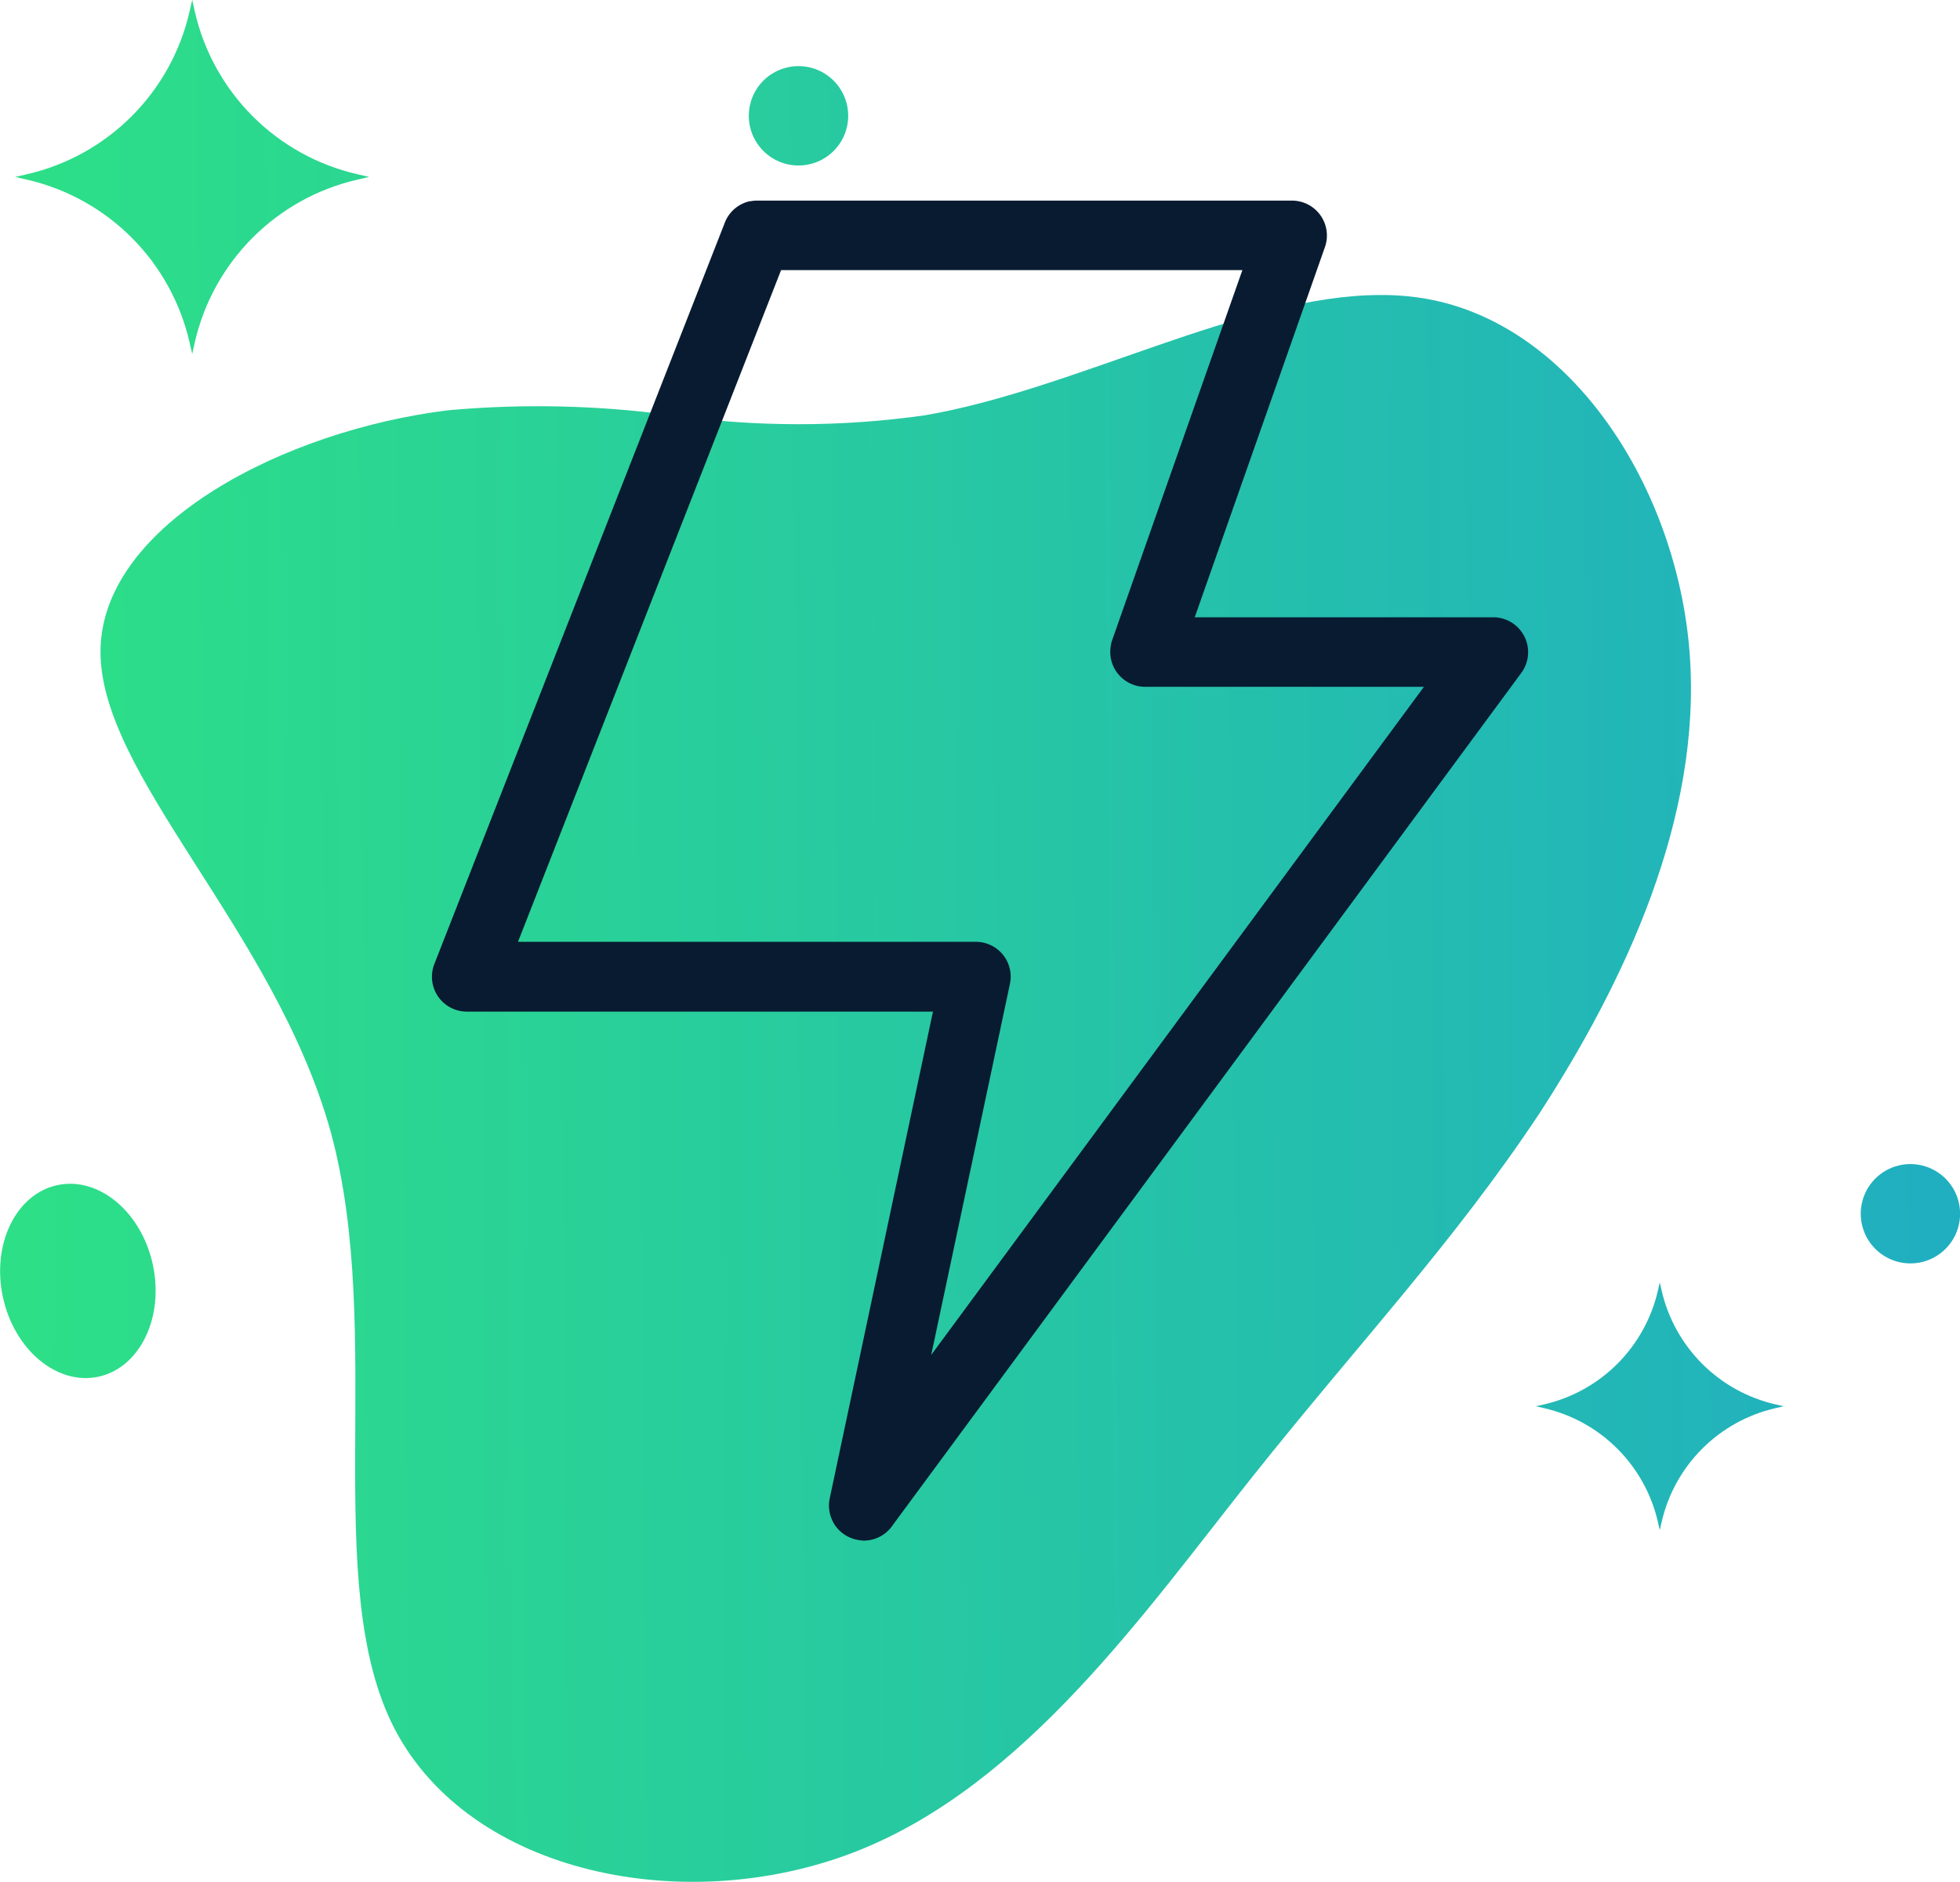 <svg xmlns="http://www.w3.org/2000/svg" xmlns:xlink="http://www.w3.org/1999/xlink" width="84.202" height="80.86" viewBox="0 0 84.202 80.86">
  <defs>
    <linearGradient id="linear-gradient" y1="0.681" x2="1" y2="0.673" gradientUnits="objectBoundingBox">
      <stop offset="0" stop-color="#2de086"/>
      <stop offset="1" stop-color="#20aec1"/>
    </linearGradient>
    <clipPath id="clip-path">
      <path id="Path_13639" data-name="Path 13639" d="M103.456,90.785a6.517,6.517,0,0,1-4.882,4.891l-.362.083.362.083a6.515,6.515,0,0,1,4.882,4.891l.079.349.08-.349a6.512,6.512,0,0,1,4.882-4.891l.361-.083-.361-.083a6.515,6.515,0,0,1-4.882-4.891l-.08-.349ZM34.7,86.256c-1.78.379-2.831,2.53-2.347,4.8s2.32,3.813,4.1,3.434,2.829-2.53,2.347-4.8c-.435-2.044-1.96-3.492-3.555-3.492a2.671,2.671,0,0,0-.546.058m78.095-.279a2.134,2.134,0,1,0,1.507-.625,2.134,2.134,0,0,0-1.507.625m-40.82-32.8a38.683,38.683,0,0,1-10.93-.008,42.882,42.882,0,0,0-9.551-.208c-7.041.86-14.835,4.891-14.943,10.267s7.471,12.041,9.891,20.748c2.365,8.709-.484,19.406,2.741,25.642,3.278,6.289,12.579,8.117,19.835,5.267s12.417-10.319,17.04-16.125,8.6-10,12.311-15.589c3.655-5.644,6.988-12.687,6.45-19.782-.537-7.042-5-14.083-11.287-15.213a11.212,11.212,0,0,0-1.98-.167c-5.946,0-13.108,4.057-19.576,5.167M64.4,40.309a2.135,2.135,0,1,0,2.135-2.135A2.135,2.135,0,0,0,64.4,40.309M40.374,35.83A9.3,9.3,0,0,1,33.4,42.817l-.515.118.515.12a9.3,9.3,0,0,1,6.973,6.986l.115.5.112-.5a9.3,9.3,0,0,1,6.973-6.986l.515-.12-.515-.118A9.3,9.3,0,0,1,40.6,35.83l-.112-.5Z" transform="translate(-32.231 -35.333)" fill="url(#linear-gradient)"/>
    </clipPath>
  </defs>
  <g id="Group_7652" data-name="Group 7652" transform="translate(-123.866 -2673.569)">
    <g id="Group_7608" data-name="Group 7608" transform="translate(123.866 2673.569)">
      <g id="Group_7607" data-name="Group 7607" transform="translate(0 0)" clip-path="url(#clip-path)">
        <rect id="Rectangle_5270" data-name="Rectangle 5270" width="84.776" height="82.402" transform="translate(-0.366)" fill="url(#linear-gradient)"/>
      </g>
    </g>
    <g id="Group_7610" data-name="Group 7610" transform="translate(75 2620)">
      <g id="Group_8687" data-name="Group 8687">
        <path id="Union_6" data-name="Union 6" d="M-1122.762-12009.452a1.505,1.505,0,0,1-.8-.463l0,0-.017-.02-.014-.016-.006-.007a1.468,1.468,0,0,1-.193-.3l0-.008-.01-.021-.013-.027v0a1.489,1.489,0,0,1-.094-.915l4.434-20.911H-1139.5a1.5,1.5,0,0,1-1.239-.654,1.5,1.5,0,0,1-.157-1.39l12.465-31.82a1.5,1.5,0,0,1,1.077-.956l.019,0,.021,0a1.517,1.517,0,0,1,.346-.028h22.917a1.5,1.5,0,0,1,1.224.633,1.5,1.5,0,0,1,.191,1.365l-5.593,15.906h12.822a1.5,1.5,0,0,1,1.339.823,1.5,1.5,0,0,1-.13,1.565l-27.005,36.622a1.5,1.5,0,0,1-1.244.665A1.639,1.639,0,0,1-1122.762-12009.452Zm-14.54-25.687h19.667a1.5,1.5,0,0,1,1.166.554,1.5,1.5,0,0,1,.3,1.257l-3.381,15.94,21.167-28.708h-11.881l-.091,0a1.5,1.5,0,0,1-.5-.085,1.5,1.5,0,0,1-.965-1.749l0-.011,0-.017.007-.026v0q.018-.067.042-.132l5.589-15.886H-1126Z" transform="translate(1208.421 12129.177)" fill="#081b31"/>
      </g>
    </g>
  </g>
</svg>
